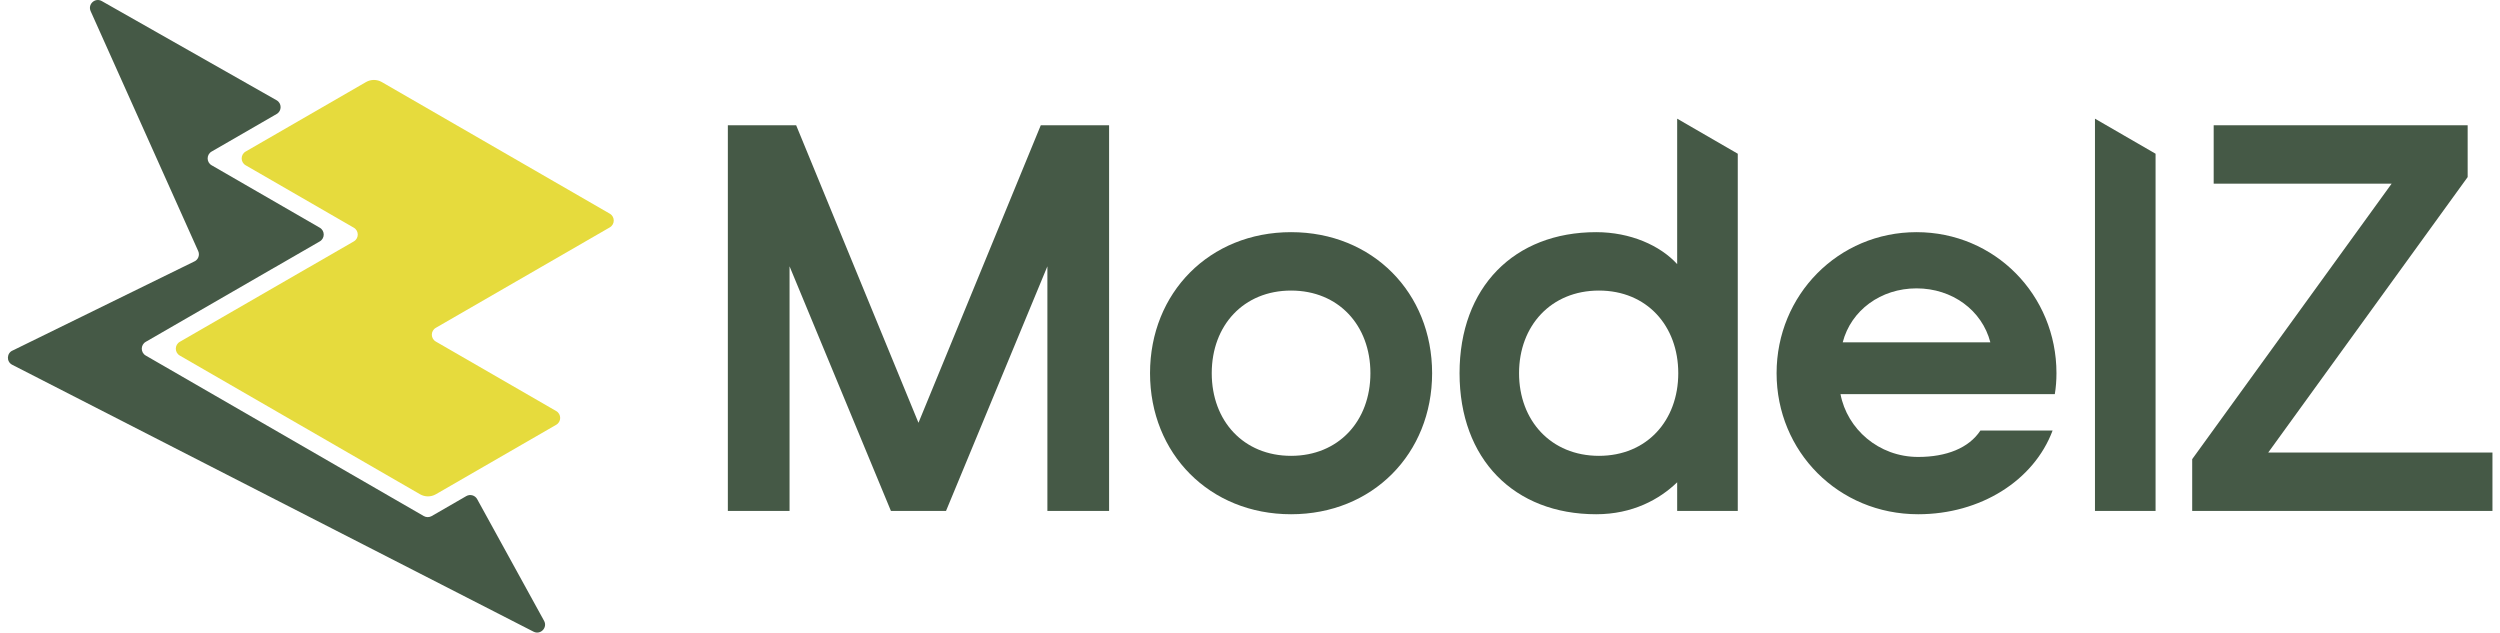 <svg width="316" height="80" viewBox="0 0 316 80" fill="none" xmlns="http://www.w3.org/2000/svg">
<path d="M99.799 64.582V33.663L112.613 64.582H119.577L132.39 33.663V64.582H140.189V15.836H131.554L116.095 53.44L100.635 15.836H92V64.582H99.799Z" fill="#455946"/>
<path d="M163.192 65C173.498 65 181.019 57.34 181.019 47.173C181.019 37.006 173.498 29.345 163.192 29.345C152.885 29.345 145.364 37.006 145.364 47.173C145.364 57.34 152.885 65 163.192 65ZM163.192 57.618C157.203 57.618 153.164 53.231 153.164 47.173C153.164 41.114 157.203 36.727 163.192 36.727C169.181 36.727 173.22 41.114 173.22 47.173C173.22 53.231 169.181 57.618 163.192 57.618Z" fill="#455946"/>
<path d="M201.757 65C206.353 65 209.765 63.12 211.994 60.961V64.582H219.654V19.432L211.994 15V33.384C209.835 31.017 206.074 29.345 201.757 29.345C191.381 29.345 184.487 36.309 184.487 47.173C184.487 58.036 191.381 65 201.757 65ZM202.105 57.618C196.047 57.618 192.008 53.162 192.008 47.173C192.008 41.184 196.047 36.727 202.105 36.727C208.164 36.727 212.133 41.184 212.133 47.173C212.133 53.162 208.164 57.618 202.105 57.618Z" fill="#455946"/>
<path d="M242.458 65C250.327 65 257.082 60.752 259.45 54.415H250.327C248.865 56.644 246.01 57.758 242.458 57.758C237.444 57.758 233.475 54.206 232.639 49.819H259.728C259.868 48.983 259.937 48.078 259.937 47.173C259.937 37.284 252.138 29.345 242.249 29.345C232.361 29.345 224.561 37.284 224.561 47.173C224.561 57.061 232.361 65 242.458 65ZM232.918 43.273C233.962 39.234 237.723 36.449 242.249 36.449C246.776 36.449 250.536 39.234 251.581 43.273H232.918Z" fill="#455946"/>
<path d="M272.464 64.582V19.432L264.804 15V64.582H272.464Z" fill="#455946"/>
<path d="M315.046 64.582V57.201H286.703L311.912 22.382V15.836H279.809V23.217H302.302L277.093 58.036V64.582H315.046Z" fill="#455946"/>
<path d="M46.262 10.373C46.881 10.016 47.644 10.016 48.262 10.373L77.078 27.009C77.745 27.394 77.745 28.356 77.078 28.741L55.084 41.439C54.417 41.824 54.417 42.786 55.084 43.171L70.307 51.959C70.974 52.344 70.974 53.306 70.307 53.691L55.093 62.474C54.474 62.832 53.712 62.832 53.093 62.474L22.722 44.941C22.056 44.557 22.056 43.594 22.722 43.209L38.931 33.852C38.934 33.851 38.936 33.85 38.938 33.85V33.85V33.85C38.941 33.85 38.943 33.849 38.945 33.848L44.721 30.514C45.388 30.129 45.388 29.167 44.721 28.782L31.048 20.889C30.381 20.504 30.381 19.541 31.048 19.157L46.262 10.373Z" fill="#E6DB3D"/>
<path d="M12.864 0.135C12.023 -0.343 11.061 0.534 11.46 1.416L25.053 31.735C25.29 32.258 25.038 32.873 24.502 33.079L1.64 44.285C0.834 44.596 0.775 45.714 1.544 46.108L67.438 79.842C68.315 80.291 69.245 79.334 68.77 78.47L60.313 63.091C60.043 62.6 59.422 62.427 58.937 62.707L54.566 65.231C54.256 65.409 53.875 65.409 53.566 65.231L18.421 44.941C17.754 44.557 17.754 43.594 18.421 43.209L34.633 33.85H34.637H34.641L40.419 30.514C41.086 30.129 41.086 29.167 40.419 28.782L26.747 20.889C26.08 20.504 26.08 19.542 26.747 19.157L34.97 14.409C35.64 14.023 35.636 13.055 34.964 12.674L12.864 0.135Z" fill="#455946"/>
</svg>
